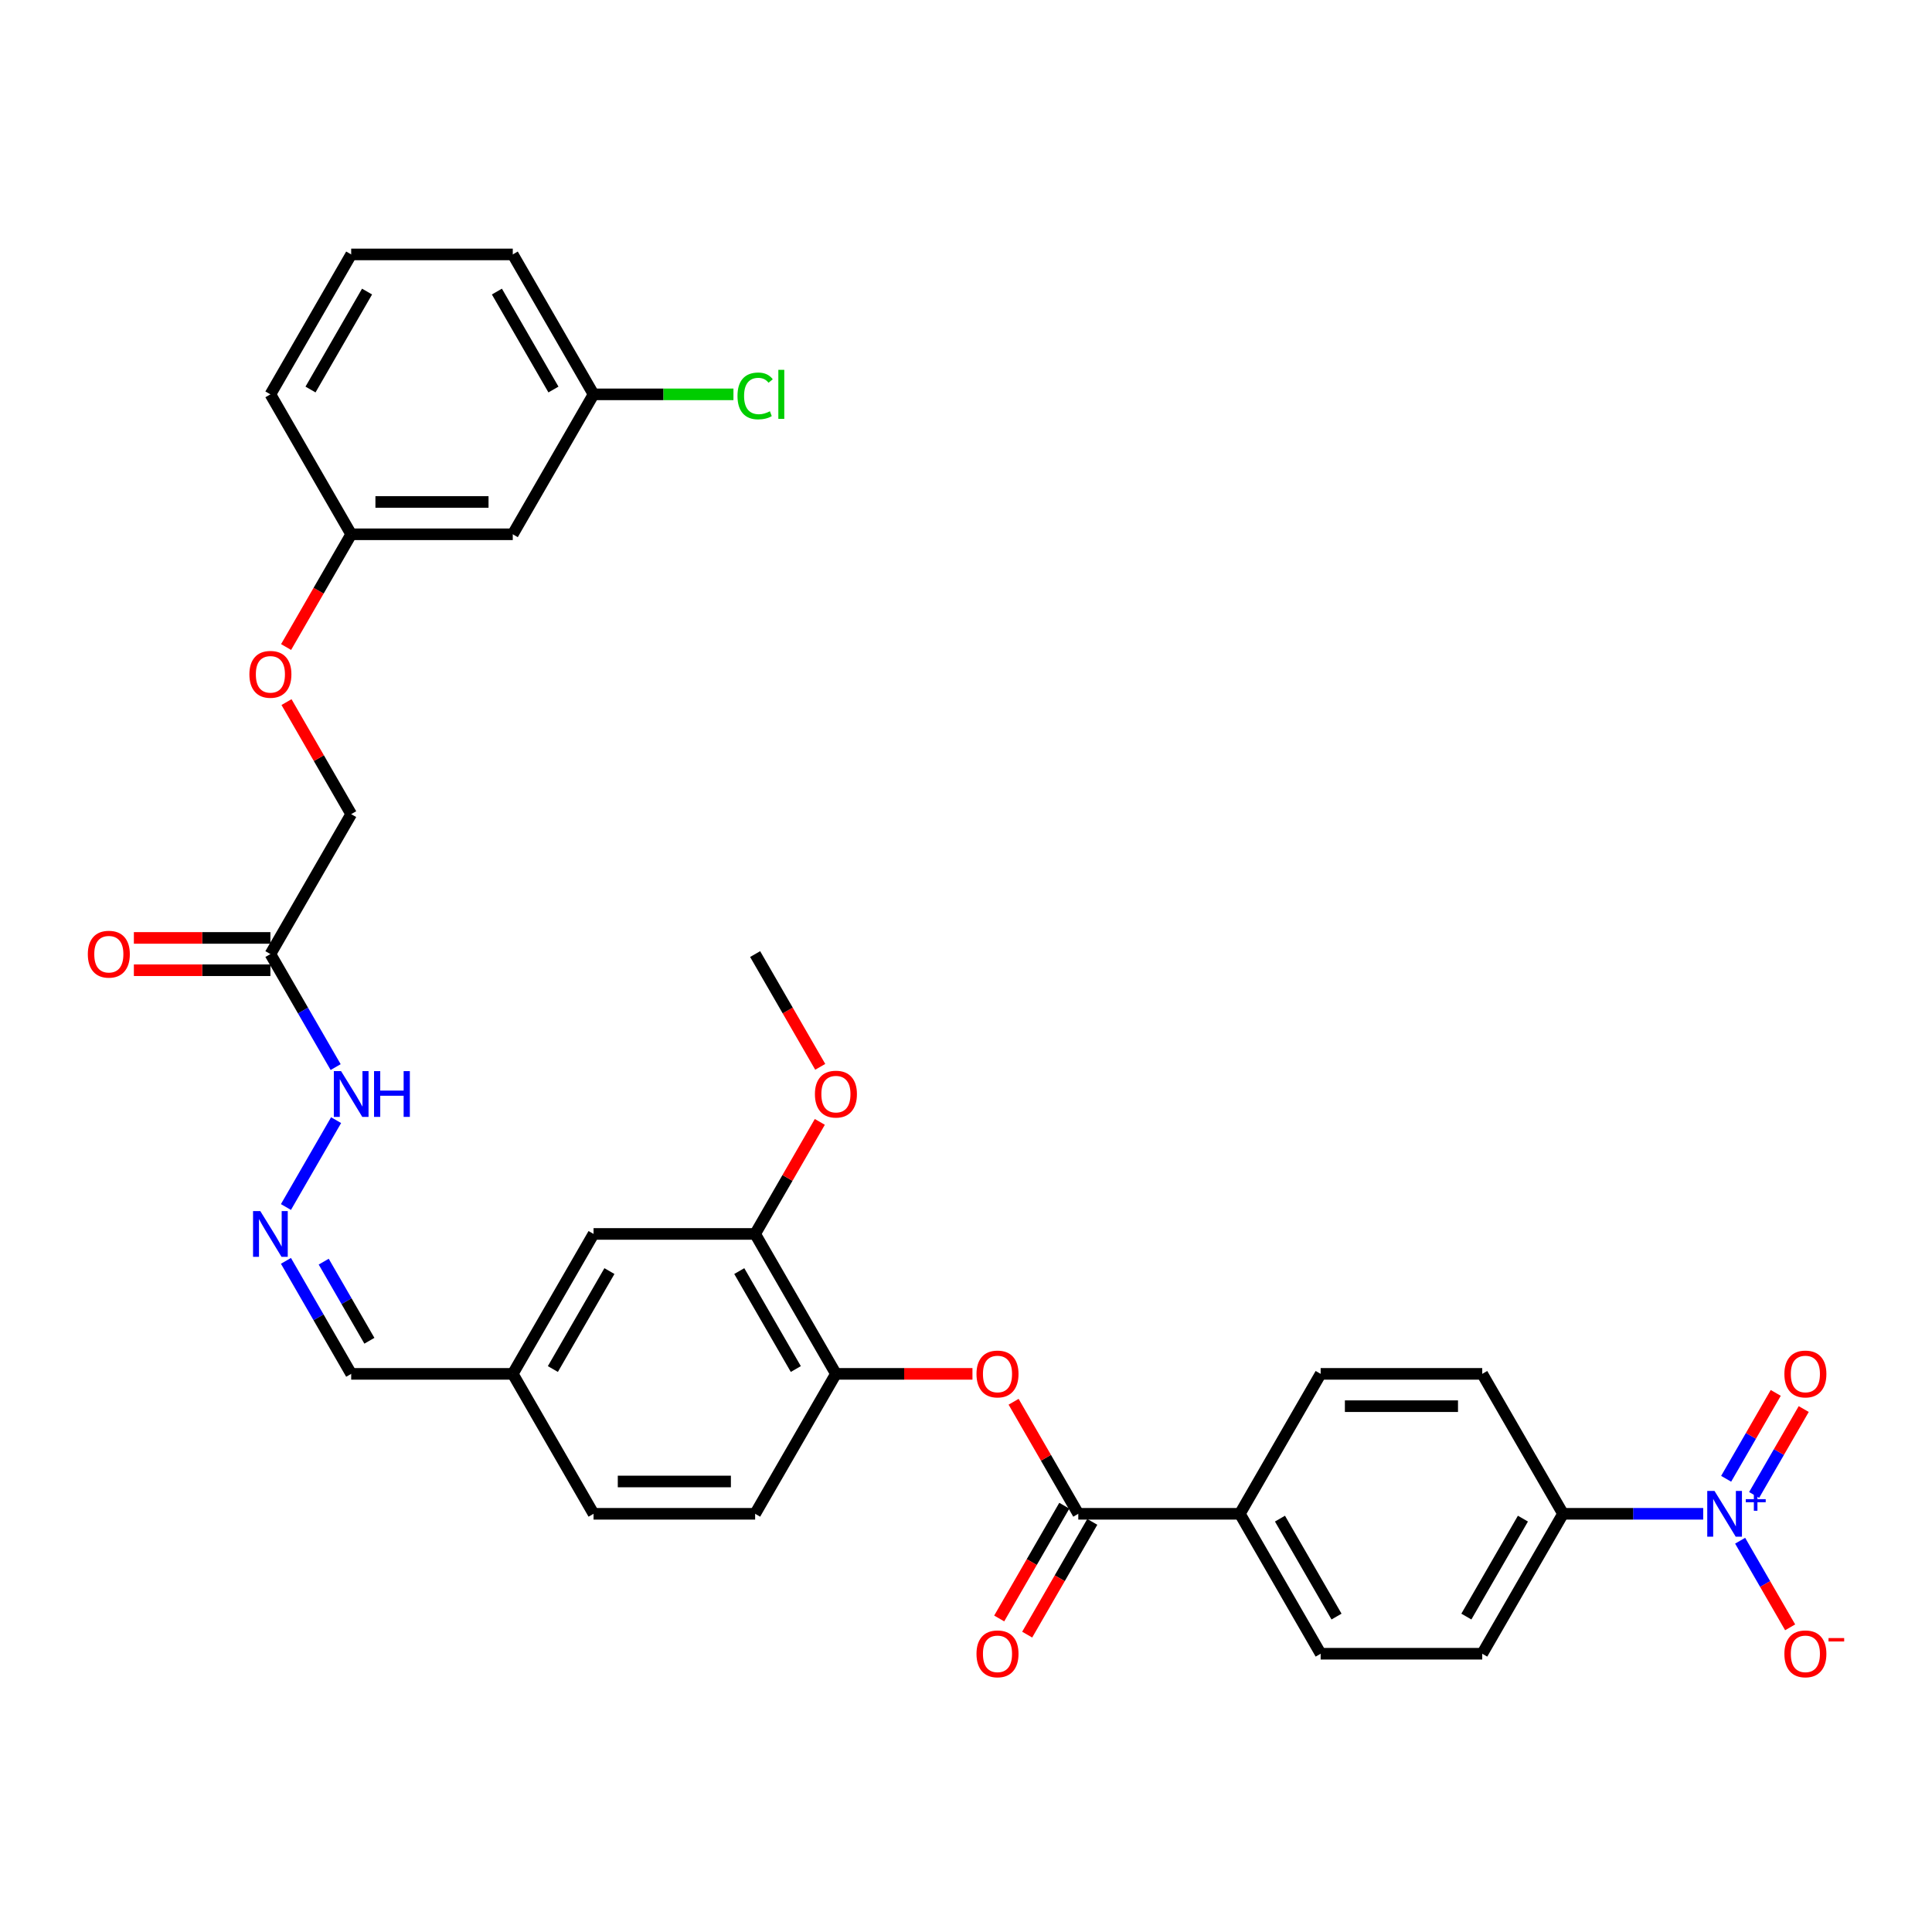 <?xml version='1.0' encoding='iso-8859-1'?>
<svg version='1.1' baseProfile='full'
              xmlns='http://www.w3.org/2000/svg'
                      xmlns:rdkit='http://www.rdkit.org/xml'
                      xmlns:xlink='http://www.w3.org/1999/xlink'
                  xml:space='preserve'
width='1000px' height='1000px' viewBox='0 0 1000 1000'>
<!-- END OF HEADER -->
<rect style='opacity:1.0;fill:#FFFFFF;stroke:none' width='1000' height='1000' x='0' y='0'> </rect>
<path class='bond-4' d='M 881.577,783.539 L 845.298,783.539' style='fill:none;fill-rule:evenodd;stroke:#0000FF;stroke-width:6px;stroke-linecap:butt;stroke-linejoin:miter;stroke-opacity:1' />
<path class='bond-4' d='M 845.298,783.539 L 809.018,783.539' style='fill:none;fill-rule:evenodd;stroke:#000000;stroke-width:6px;stroke-linecap:butt;stroke-linejoin:miter;stroke-opacity:1' />
<path class='bond-7' d='M 900.694,797.472 L 913.636,819.887' style='fill:none;fill-rule:evenodd;stroke:#0000FF;stroke-width:6px;stroke-linecap:butt;stroke-linejoin:miter;stroke-opacity:1' />
<path class='bond-7' d='M 913.636,819.887 L 926.577,842.302' style='fill:none;fill-rule:evenodd;stroke:#FF0000;stroke-width:6px;stroke-linecap:butt;stroke-linejoin:miter;stroke-opacity:1' />
<path class='bond-9' d='M 907.937,773.787 L 920.772,751.556' style='fill:none;fill-rule:evenodd;stroke:#0000FF;stroke-width:6px;stroke-linecap:butt;stroke-linejoin:miter;stroke-opacity:1' />
<path class='bond-9' d='M 920.772,751.556 L 933.607,729.325' style='fill:none;fill-rule:evenodd;stroke:#FF0000;stroke-width:6px;stroke-linecap:butt;stroke-linejoin:miter;stroke-opacity:1' />
<path class='bond-9' d='M 893.452,765.424 L 906.287,743.193' style='fill:none;fill-rule:evenodd;stroke:#0000FF;stroke-width:6px;stroke-linecap:butt;stroke-linejoin:miter;stroke-opacity:1' />
<path class='bond-9' d='M 906.287,743.193 L 919.122,720.962' style='fill:none;fill-rule:evenodd;stroke:#FF0000;stroke-width:6px;stroke-linecap:butt;stroke-linejoin:miter;stroke-opacity:1' />
<path class='bond-0' d='M 558.121,783.539 L 641.753,783.539' style='fill:none;fill-rule:evenodd;stroke:#000000;stroke-width:6px;stroke-linecap:butt;stroke-linejoin:miter;stroke-opacity:1' />
<path class='bond-1' d='M 558.121,783.539 L 541.38,754.542' style='fill:none;fill-rule:evenodd;stroke:#000000;stroke-width:6px;stroke-linecap:butt;stroke-linejoin:miter;stroke-opacity:1' />
<path class='bond-1' d='M 541.38,754.542 L 524.639,725.546' style='fill:none;fill-rule:evenodd;stroke:#FF0000;stroke-width:6px;stroke-linecap:butt;stroke-linejoin:miter;stroke-opacity:1' />
<path class='bond-11' d='M 550.878,779.357 L 534.031,808.538' style='fill:none;fill-rule:evenodd;stroke:#000000;stroke-width:6px;stroke-linecap:butt;stroke-linejoin:miter;stroke-opacity:1' />
<path class='bond-11' d='M 534.031,808.538 L 517.183,837.718' style='fill:none;fill-rule:evenodd;stroke:#FF0000;stroke-width:6px;stroke-linecap:butt;stroke-linejoin:miter;stroke-opacity:1' />
<path class='bond-11' d='M 565.364,787.72 L 548.516,816.901' style='fill:none;fill-rule:evenodd;stroke:#000000;stroke-width:6px;stroke-linecap:butt;stroke-linejoin:miter;stroke-opacity:1' />
<path class='bond-11' d='M 548.516,816.901 L 531.669,846.081' style='fill:none;fill-rule:evenodd;stroke:#FF0000;stroke-width:6px;stroke-linecap:butt;stroke-linejoin:miter;stroke-opacity:1' />
<path class='bond-3' d='M 503.342,711.111 L 468.007,711.111' style='fill:none;fill-rule:evenodd;stroke:#FF0000;stroke-width:6px;stroke-linecap:butt;stroke-linejoin:miter;stroke-opacity:1' />
<path class='bond-3' d='M 468.007,711.111 L 432.672,711.111' style='fill:none;fill-rule:evenodd;stroke:#000000;stroke-width:6px;stroke-linecap:butt;stroke-linejoin:miter;stroke-opacity:1' />
<path class='bond-2' d='M 139.959,493.828 L 156.845,523.075' style='fill:none;fill-rule:evenodd;stroke:#000000;stroke-width:6px;stroke-linecap:butt;stroke-linejoin:miter;stroke-opacity:1' />
<path class='bond-2' d='M 156.845,523.075 L 173.731,552.323' style='fill:none;fill-rule:evenodd;stroke:#0000FF;stroke-width:6px;stroke-linecap:butt;stroke-linejoin:miter;stroke-opacity:1' />
<path class='bond-13' d='M 139.959,485.465 L 104.624,485.465' style='fill:none;fill-rule:evenodd;stroke:#000000;stroke-width:6px;stroke-linecap:butt;stroke-linejoin:miter;stroke-opacity:1' />
<path class='bond-13' d='M 104.624,485.465 L 69.29,485.465' style='fill:none;fill-rule:evenodd;stroke:#FF0000;stroke-width:6px;stroke-linecap:butt;stroke-linejoin:miter;stroke-opacity:1' />
<path class='bond-13' d='M 139.959,502.191 L 104.624,502.191' style='fill:none;fill-rule:evenodd;stroke:#000000;stroke-width:6px;stroke-linecap:butt;stroke-linejoin:miter;stroke-opacity:1' />
<path class='bond-13' d='M 104.624,502.191 L 69.29,502.191' style='fill:none;fill-rule:evenodd;stroke:#FF0000;stroke-width:6px;stroke-linecap:butt;stroke-linejoin:miter;stroke-opacity:1' />
<path class='bond-20' d='M 139.959,493.828 L 181.775,421.4' style='fill:none;fill-rule:evenodd;stroke:#000000;stroke-width:6px;stroke-linecap:butt;stroke-linejoin:miter;stroke-opacity:1' />
<path class='bond-5' d='M 432.672,711.111 L 390.856,638.683' style='fill:none;fill-rule:evenodd;stroke:#000000;stroke-width:6px;stroke-linecap:butt;stroke-linejoin:miter;stroke-opacity:1' />
<path class='bond-5' d='M 411.914,708.61 L 382.643,657.911' style='fill:none;fill-rule:evenodd;stroke:#000000;stroke-width:6px;stroke-linecap:butt;stroke-linejoin:miter;stroke-opacity:1' />
<path class='bond-17' d='M 432.672,711.111 L 390.856,783.539' style='fill:none;fill-rule:evenodd;stroke:#000000;stroke-width:6px;stroke-linecap:butt;stroke-linejoin:miter;stroke-opacity:1' />
<path class='bond-15' d='M 809.018,783.539 L 767.202,855.967' style='fill:none;fill-rule:evenodd;stroke:#000000;stroke-width:6px;stroke-linecap:butt;stroke-linejoin:miter;stroke-opacity:1' />
<path class='bond-15' d='M 788.26,786.04 L 758.989,836.739' style='fill:none;fill-rule:evenodd;stroke:#000000;stroke-width:6px;stroke-linecap:butt;stroke-linejoin:miter;stroke-opacity:1' />
<path class='bond-16' d='M 809.018,783.539 L 767.202,711.111' style='fill:none;fill-rule:evenodd;stroke:#000000;stroke-width:6px;stroke-linecap:butt;stroke-linejoin:miter;stroke-opacity:1' />
<path class='bond-12' d='M 390.856,638.683 L 307.224,638.683' style='fill:none;fill-rule:evenodd;stroke:#000000;stroke-width:6px;stroke-linecap:butt;stroke-linejoin:miter;stroke-opacity:1' />
<path class='bond-27' d='M 390.856,638.683 L 407.597,609.687' style='fill:none;fill-rule:evenodd;stroke:#000000;stroke-width:6px;stroke-linecap:butt;stroke-linejoin:miter;stroke-opacity:1' />
<path class='bond-27' d='M 407.597,609.687 L 424.338,580.691' style='fill:none;fill-rule:evenodd;stroke:#FF0000;stroke-width:6px;stroke-linecap:butt;stroke-linejoin:miter;stroke-opacity:1' />
<path class='bond-6' d='M 148.003,652.617 L 164.889,681.864' style='fill:none;fill-rule:evenodd;stroke:#0000FF;stroke-width:6px;stroke-linecap:butt;stroke-linejoin:miter;stroke-opacity:1' />
<path class='bond-6' d='M 164.889,681.864 L 181.775,711.111' style='fill:none;fill-rule:evenodd;stroke:#000000;stroke-width:6px;stroke-linecap:butt;stroke-linejoin:miter;stroke-opacity:1' />
<path class='bond-6' d='M 167.555,653.027 L 179.375,673.501' style='fill:none;fill-rule:evenodd;stroke:#0000FF;stroke-width:6px;stroke-linecap:butt;stroke-linejoin:miter;stroke-opacity:1' />
<path class='bond-6' d='M 179.375,673.501 L 191.195,693.974' style='fill:none;fill-rule:evenodd;stroke:#000000;stroke-width:6px;stroke-linecap:butt;stroke-linejoin:miter;stroke-opacity:1' />
<path class='bond-10' d='M 148.003,624.75 L 173.963,579.787' style='fill:none;fill-rule:evenodd;stroke:#0000FF;stroke-width:6px;stroke-linecap:butt;stroke-linejoin:miter;stroke-opacity:1' />
<path class='bond-8' d='M 641.753,783.539 L 683.569,711.111' style='fill:none;fill-rule:evenodd;stroke:#000000;stroke-width:6px;stroke-linecap:butt;stroke-linejoin:miter;stroke-opacity:1' />
<path class='bond-33' d='M 641.753,783.539 L 683.569,855.967' style='fill:none;fill-rule:evenodd;stroke:#000000;stroke-width:6px;stroke-linecap:butt;stroke-linejoin:miter;stroke-opacity:1' />
<path class='bond-33' d='M 662.511,786.04 L 691.782,836.739' style='fill:none;fill-rule:evenodd;stroke:#000000;stroke-width:6px;stroke-linecap:butt;stroke-linejoin:miter;stroke-opacity:1' />
<path class='bond-34' d='M 307.224,638.683 L 265.408,711.111' style='fill:none;fill-rule:evenodd;stroke:#000000;stroke-width:6px;stroke-linecap:butt;stroke-linejoin:miter;stroke-opacity:1' />
<path class='bond-34' d='M 315.437,657.911 L 286.166,708.61' style='fill:none;fill-rule:evenodd;stroke:#000000;stroke-width:6px;stroke-linecap:butt;stroke-linejoin:miter;stroke-opacity:1' />
<path class='bond-14' d='M 265.408,276.545 L 181.775,276.545' style='fill:none;fill-rule:evenodd;stroke:#000000;stroke-width:6px;stroke-linecap:butt;stroke-linejoin:miter;stroke-opacity:1' />
<path class='bond-14' d='M 252.863,259.818 L 194.32,259.818' style='fill:none;fill-rule:evenodd;stroke:#000000;stroke-width:6px;stroke-linecap:butt;stroke-linejoin:miter;stroke-opacity:1' />
<path class='bond-25' d='M 265.408,276.545 L 307.224,204.117' style='fill:none;fill-rule:evenodd;stroke:#000000;stroke-width:6px;stroke-linecap:butt;stroke-linejoin:miter;stroke-opacity:1' />
<path class='bond-18' d='M 767.202,855.967 L 683.569,855.967' style='fill:none;fill-rule:evenodd;stroke:#000000;stroke-width:6px;stroke-linecap:butt;stroke-linejoin:miter;stroke-opacity:1' />
<path class='bond-19' d='M 767.202,711.111 L 683.569,711.111' style='fill:none;fill-rule:evenodd;stroke:#000000;stroke-width:6px;stroke-linecap:butt;stroke-linejoin:miter;stroke-opacity:1' />
<path class='bond-19' d='M 754.657,727.838 L 696.114,727.838' style='fill:none;fill-rule:evenodd;stroke:#000000;stroke-width:6px;stroke-linecap:butt;stroke-linejoin:miter;stroke-opacity:1' />
<path class='bond-26' d='M 390.856,783.539 L 307.224,783.539' style='fill:none;fill-rule:evenodd;stroke:#000000;stroke-width:6px;stroke-linecap:butt;stroke-linejoin:miter;stroke-opacity:1' />
<path class='bond-26' d='M 378.311,766.812 L 319.769,766.812' style='fill:none;fill-rule:evenodd;stroke:#000000;stroke-width:6px;stroke-linecap:butt;stroke-linejoin:miter;stroke-opacity:1' />
<path class='bond-22' d='M 181.775,421.4 L 165.034,392.404' style='fill:none;fill-rule:evenodd;stroke:#000000;stroke-width:6px;stroke-linecap:butt;stroke-linejoin:miter;stroke-opacity:1' />
<path class='bond-22' d='M 165.034,392.404 L 148.293,363.407' style='fill:none;fill-rule:evenodd;stroke:#FF0000;stroke-width:6px;stroke-linecap:butt;stroke-linejoin:miter;stroke-opacity:1' />
<path class='bond-21' d='M 181.775,711.111 L 265.408,711.111' style='fill:none;fill-rule:evenodd;stroke:#000000;stroke-width:6px;stroke-linecap:butt;stroke-linejoin:miter;stroke-opacity:1' />
<path class='bond-24' d='M 148.081,334.906 L 164.928,305.725' style='fill:none;fill-rule:evenodd;stroke:#FF0000;stroke-width:6px;stroke-linecap:butt;stroke-linejoin:miter;stroke-opacity:1' />
<path class='bond-24' d='M 164.928,305.725 L 181.775,276.545' style='fill:none;fill-rule:evenodd;stroke:#000000;stroke-width:6px;stroke-linecap:butt;stroke-linejoin:miter;stroke-opacity:1' />
<path class='bond-23' d='M 265.408,711.111 L 307.224,783.539' style='fill:none;fill-rule:evenodd;stroke:#000000;stroke-width:6px;stroke-linecap:butt;stroke-linejoin:miter;stroke-opacity:1' />
<path class='bond-30' d='M 181.775,276.545 L 139.959,204.117' style='fill:none;fill-rule:evenodd;stroke:#000000;stroke-width:6px;stroke-linecap:butt;stroke-linejoin:miter;stroke-opacity:1' />
<path class='bond-28' d='M 307.224,204.117 L 343.428,204.117' style='fill:none;fill-rule:evenodd;stroke:#000000;stroke-width:6px;stroke-linecap:butt;stroke-linejoin:miter;stroke-opacity:1' />
<path class='bond-28' d='M 343.428,204.117 L 379.633,204.117' style='fill:none;fill-rule:evenodd;stroke:#00CC00;stroke-width:6px;stroke-linecap:butt;stroke-linejoin:miter;stroke-opacity:1' />
<path class='bond-35' d='M 307.224,204.117 L 265.408,131.689' style='fill:none;fill-rule:evenodd;stroke:#000000;stroke-width:6px;stroke-linecap:butt;stroke-linejoin:miter;stroke-opacity:1' />
<path class='bond-35' d='M 286.466,201.616 L 257.194,150.917' style='fill:none;fill-rule:evenodd;stroke:#000000;stroke-width:6px;stroke-linecap:butt;stroke-linejoin:miter;stroke-opacity:1' />
<path class='bond-32' d='M 424.551,552.189 L 407.703,523.008' style='fill:none;fill-rule:evenodd;stroke:#FF0000;stroke-width:6px;stroke-linecap:butt;stroke-linejoin:miter;stroke-opacity:1' />
<path class='bond-32' d='M 407.703,523.008 L 390.856,493.828' style='fill:none;fill-rule:evenodd;stroke:#000000;stroke-width:6px;stroke-linecap:butt;stroke-linejoin:miter;stroke-opacity:1' />
<path class='bond-29' d='M 181.775,131.689 L 139.959,204.117' style='fill:none;fill-rule:evenodd;stroke:#000000;stroke-width:6px;stroke-linecap:butt;stroke-linejoin:miter;stroke-opacity:1' />
<path class='bond-29' d='M 189.988,150.917 L 160.717,201.616' style='fill:none;fill-rule:evenodd;stroke:#000000;stroke-width:6px;stroke-linecap:butt;stroke-linejoin:miter;stroke-opacity:1' />
<path class='bond-31' d='M 181.775,131.689 L 265.408,131.689' style='fill:none;fill-rule:evenodd;stroke:#000000;stroke-width:6px;stroke-linecap:butt;stroke-linejoin:miter;stroke-opacity:1' />
<path  class='atom-0' d='M 887.415 771.697
L 895.176 784.241
Q 895.945 785.479, 897.183 787.72
Q 898.421 789.962, 898.488 790.096
L 898.488 771.697
L 901.632 771.697
L 901.632 795.381
L 898.387 795.381
L 890.058 781.665
Q 889.087 780.06, 888.05 778.22
Q 887.047 776.38, 886.746 775.811
L 886.746 795.381
L 883.668 795.381
L 883.668 771.697
L 887.415 771.697
' fill='#0000FF'/>
<path  class='atom-0' d='M 903.619 775.966
L 907.792 775.966
L 907.792 771.572
L 909.647 771.572
L 909.647 775.966
L 913.93 775.966
L 913.93 777.555
L 909.647 777.555
L 909.647 781.971
L 907.792 781.971
L 907.792 777.555
L 903.619 777.555
L 903.619 775.966
' fill='#0000FF'/>
<path  class='atom-2' d='M 505.432 711.178
Q 505.432 705.491, 508.242 702.313
Q 511.053 699.135, 516.305 699.135
Q 521.557 699.135, 524.367 702.313
Q 527.177 705.491, 527.177 711.178
Q 527.177 716.932, 524.333 720.21
Q 521.49 723.455, 516.305 723.455
Q 511.086 723.455, 508.242 720.21
Q 505.432 716.965, 505.432 711.178
M 516.305 720.779
Q 519.918 720.779, 521.858 718.37
Q 523.832 715.928, 523.832 711.178
Q 523.832 706.528, 521.858 704.186
Q 519.918 701.811, 516.305 701.811
Q 512.692 701.811, 510.718 704.153
Q 508.778 706.495, 508.778 711.178
Q 508.778 715.962, 510.718 718.37
Q 512.692 720.779, 516.305 720.779
' fill='#FF0000'/>
<path  class='atom-7' d='M 134.724 626.841
L 142.485 639.386
Q 143.254 640.624, 144.492 642.865
Q 145.73 645.106, 145.797 645.24
L 145.797 626.841
L 148.941 626.841
L 148.941 650.526
L 145.696 650.526
L 137.366 636.81
Q 136.396 635.204, 135.359 633.364
Q 134.356 631.524, 134.055 630.956
L 134.055 650.526
L 130.977 650.526
L 130.977 626.841
L 134.724 626.841
' fill='#0000FF'/>
<path  class='atom-8' d='M 923.594 856.033
Q 923.594 850.347, 926.404 847.168
Q 929.214 843.99, 934.466 843.99
Q 939.718 843.99, 942.528 847.168
Q 945.339 850.347, 945.339 856.033
Q 945.339 861.787, 942.495 865.066
Q 939.652 868.311, 934.466 868.311
Q 929.248 868.311, 926.404 865.066
Q 923.594 861.821, 923.594 856.033
M 934.466 865.634
Q 938.079 865.634, 940.02 863.226
Q 941.993 860.784, 941.993 856.033
Q 941.993 851.384, 940.02 849.042
Q 938.079 846.667, 934.466 846.667
Q 930.853 846.667, 928.88 849.008
Q 926.939 851.35, 926.939 856.033
Q 926.939 860.817, 928.88 863.226
Q 930.853 865.634, 934.466 865.634
' fill='#FF0000'/>
<path  class='atom-8' d='M 946.442 847.856
L 954.545 847.856
L 954.545 849.623
L 946.442 849.623
L 946.442 847.856
' fill='#FF0000'/>
<path  class='atom-10' d='M 923.594 711.178
Q 923.594 705.491, 926.404 702.313
Q 929.214 699.135, 934.466 699.135
Q 939.718 699.135, 942.528 702.313
Q 945.339 705.491, 945.339 711.178
Q 945.339 716.932, 942.495 720.21
Q 939.652 723.455, 934.466 723.455
Q 929.248 723.455, 926.404 720.21
Q 923.594 716.965, 923.594 711.178
M 934.466 720.779
Q 938.079 720.779, 940.02 718.37
Q 941.993 715.928, 941.993 711.178
Q 941.993 706.528, 940.02 704.186
Q 938.079 701.811, 934.466 701.811
Q 930.853 701.811, 928.88 704.153
Q 926.939 706.495, 926.939 711.178
Q 926.939 715.962, 928.88 718.37
Q 930.853 720.779, 934.466 720.779
' fill='#FF0000'/>
<path  class='atom-11' d='M 176.54 554.413
L 184.301 566.958
Q 185.07 568.196, 186.308 570.437
Q 187.546 572.679, 187.613 572.812
L 187.613 554.413
L 190.757 554.413
L 190.757 578.098
L 187.512 578.098
L 179.183 564.382
Q 178.213 562.777, 177.175 560.937
Q 176.172 559.097, 175.871 558.528
L 175.871 578.098
L 172.793 578.098
L 172.793 554.413
L 176.54 554.413
' fill='#0000FF'/>
<path  class='atom-11' d='M 193.601 554.413
L 196.812 554.413
L 196.812 564.483
L 208.922 564.483
L 208.922 554.413
L 212.134 554.413
L 212.134 578.098
L 208.922 578.098
L 208.922 567.159
L 196.812 567.159
L 196.812 578.098
L 193.601 578.098
L 193.601 554.413
' fill='#0000FF'/>
<path  class='atom-12' d='M 505.432 856.033
Q 505.432 850.347, 508.242 847.168
Q 511.053 843.99, 516.305 843.99
Q 521.557 843.99, 524.367 847.168
Q 527.177 850.347, 527.177 856.033
Q 527.177 861.787, 524.333 865.066
Q 521.49 868.311, 516.305 868.311
Q 511.086 868.311, 508.242 865.066
Q 505.432 861.821, 505.432 856.033
M 516.305 865.634
Q 519.918 865.634, 521.858 863.226
Q 523.832 860.784, 523.832 856.033
Q 523.832 851.384, 521.858 849.042
Q 519.918 846.667, 516.305 846.667
Q 512.692 846.667, 510.718 849.008
Q 508.778 851.35, 508.778 856.033
Q 508.778 860.817, 510.718 863.226
Q 512.692 865.634, 516.305 865.634
' fill='#FF0000'/>
<path  class='atom-14' d='M 45.455 493.895
Q 45.455 488.208, 48.265 485.03
Q 51.075 481.852, 56.327 481.852
Q 61.579 481.852, 64.389 485.03
Q 67.199 488.208, 67.199 493.895
Q 67.199 499.649, 64.356 502.927
Q 61.512 506.172, 56.327 506.172
Q 51.108 506.172, 48.265 502.927
Q 45.455 499.682, 45.455 493.895
M 56.327 503.496
Q 59.94 503.496, 61.88 501.087
Q 63.854 498.645, 63.854 493.895
Q 63.854 489.245, 61.88 486.903
Q 59.94 484.528, 56.327 484.528
Q 52.714 484.528, 50.74 486.87
Q 48.8 489.211, 48.8 493.895
Q 48.8 498.679, 50.74 501.087
Q 52.714 503.496, 56.327 503.496
' fill='#FF0000'/>
<path  class='atom-23' d='M 129.087 349.039
Q 129.087 343.352, 131.897 340.174
Q 134.707 336.996, 139.959 336.996
Q 145.211 336.996, 148.021 340.174
Q 150.831 343.352, 150.831 349.039
Q 150.831 354.793, 147.988 358.072
Q 145.144 361.317, 139.959 361.317
Q 134.74 361.317, 131.897 358.072
Q 129.087 354.827, 129.087 349.039
M 139.959 358.64
Q 143.572 358.64, 145.512 356.232
Q 147.486 353.79, 147.486 349.039
Q 147.486 344.389, 145.512 342.048
Q 143.572 339.673, 139.959 339.673
Q 136.346 339.673, 134.372 342.014
Q 132.432 344.356, 132.432 349.039
Q 132.432 353.823, 134.372 356.232
Q 136.346 358.64, 139.959 358.64
' fill='#FF0000'/>
<path  class='atom-28' d='M 421.8 566.323
Q 421.8 560.636, 424.61 557.458
Q 427.42 554.28, 432.672 554.28
Q 437.924 554.28, 440.734 557.458
Q 443.544 560.636, 443.544 566.323
Q 443.544 572.076, 440.701 575.355
Q 437.857 578.6, 432.672 578.6
Q 427.454 578.6, 424.61 575.355
Q 421.8 572.11, 421.8 566.323
M 432.672 575.924
Q 436.285 575.924, 438.225 573.515
Q 440.199 571.073, 440.199 566.323
Q 440.199 561.673, 438.225 559.331
Q 436.285 556.956, 432.672 556.956
Q 429.059 556.956, 427.086 559.297
Q 425.145 561.639, 425.145 566.323
Q 425.145 571.106, 427.086 573.515
Q 429.059 575.924, 432.672 575.924
' fill='#FF0000'/>
<path  class='atom-29' d='M 381.723 204.937
Q 381.723 199.049, 384.467 195.971
Q 387.243 192.86, 392.495 192.86
Q 397.379 192.86, 399.989 196.306
L 397.781 198.112
Q 395.874 195.603, 392.495 195.603
Q 388.916 195.603, 387.009 198.012
Q 385.136 200.387, 385.136 204.937
Q 385.136 209.62, 387.076 212.029
Q 389.05 214.437, 392.863 214.437
Q 395.473 214.437, 398.517 212.865
L 399.454 215.374
Q 398.216 216.177, 396.342 216.645
Q 394.469 217.113, 392.395 217.113
Q 387.243 217.113, 384.467 213.969
Q 381.723 210.824, 381.723 204.937
' fill='#00CC00'/>
<path  class='atom-29' d='M 402.866 191.422
L 405.943 191.422
L 405.943 216.812
L 402.866 216.812
L 402.866 191.422
' fill='#00CC00'/>
</svg>
